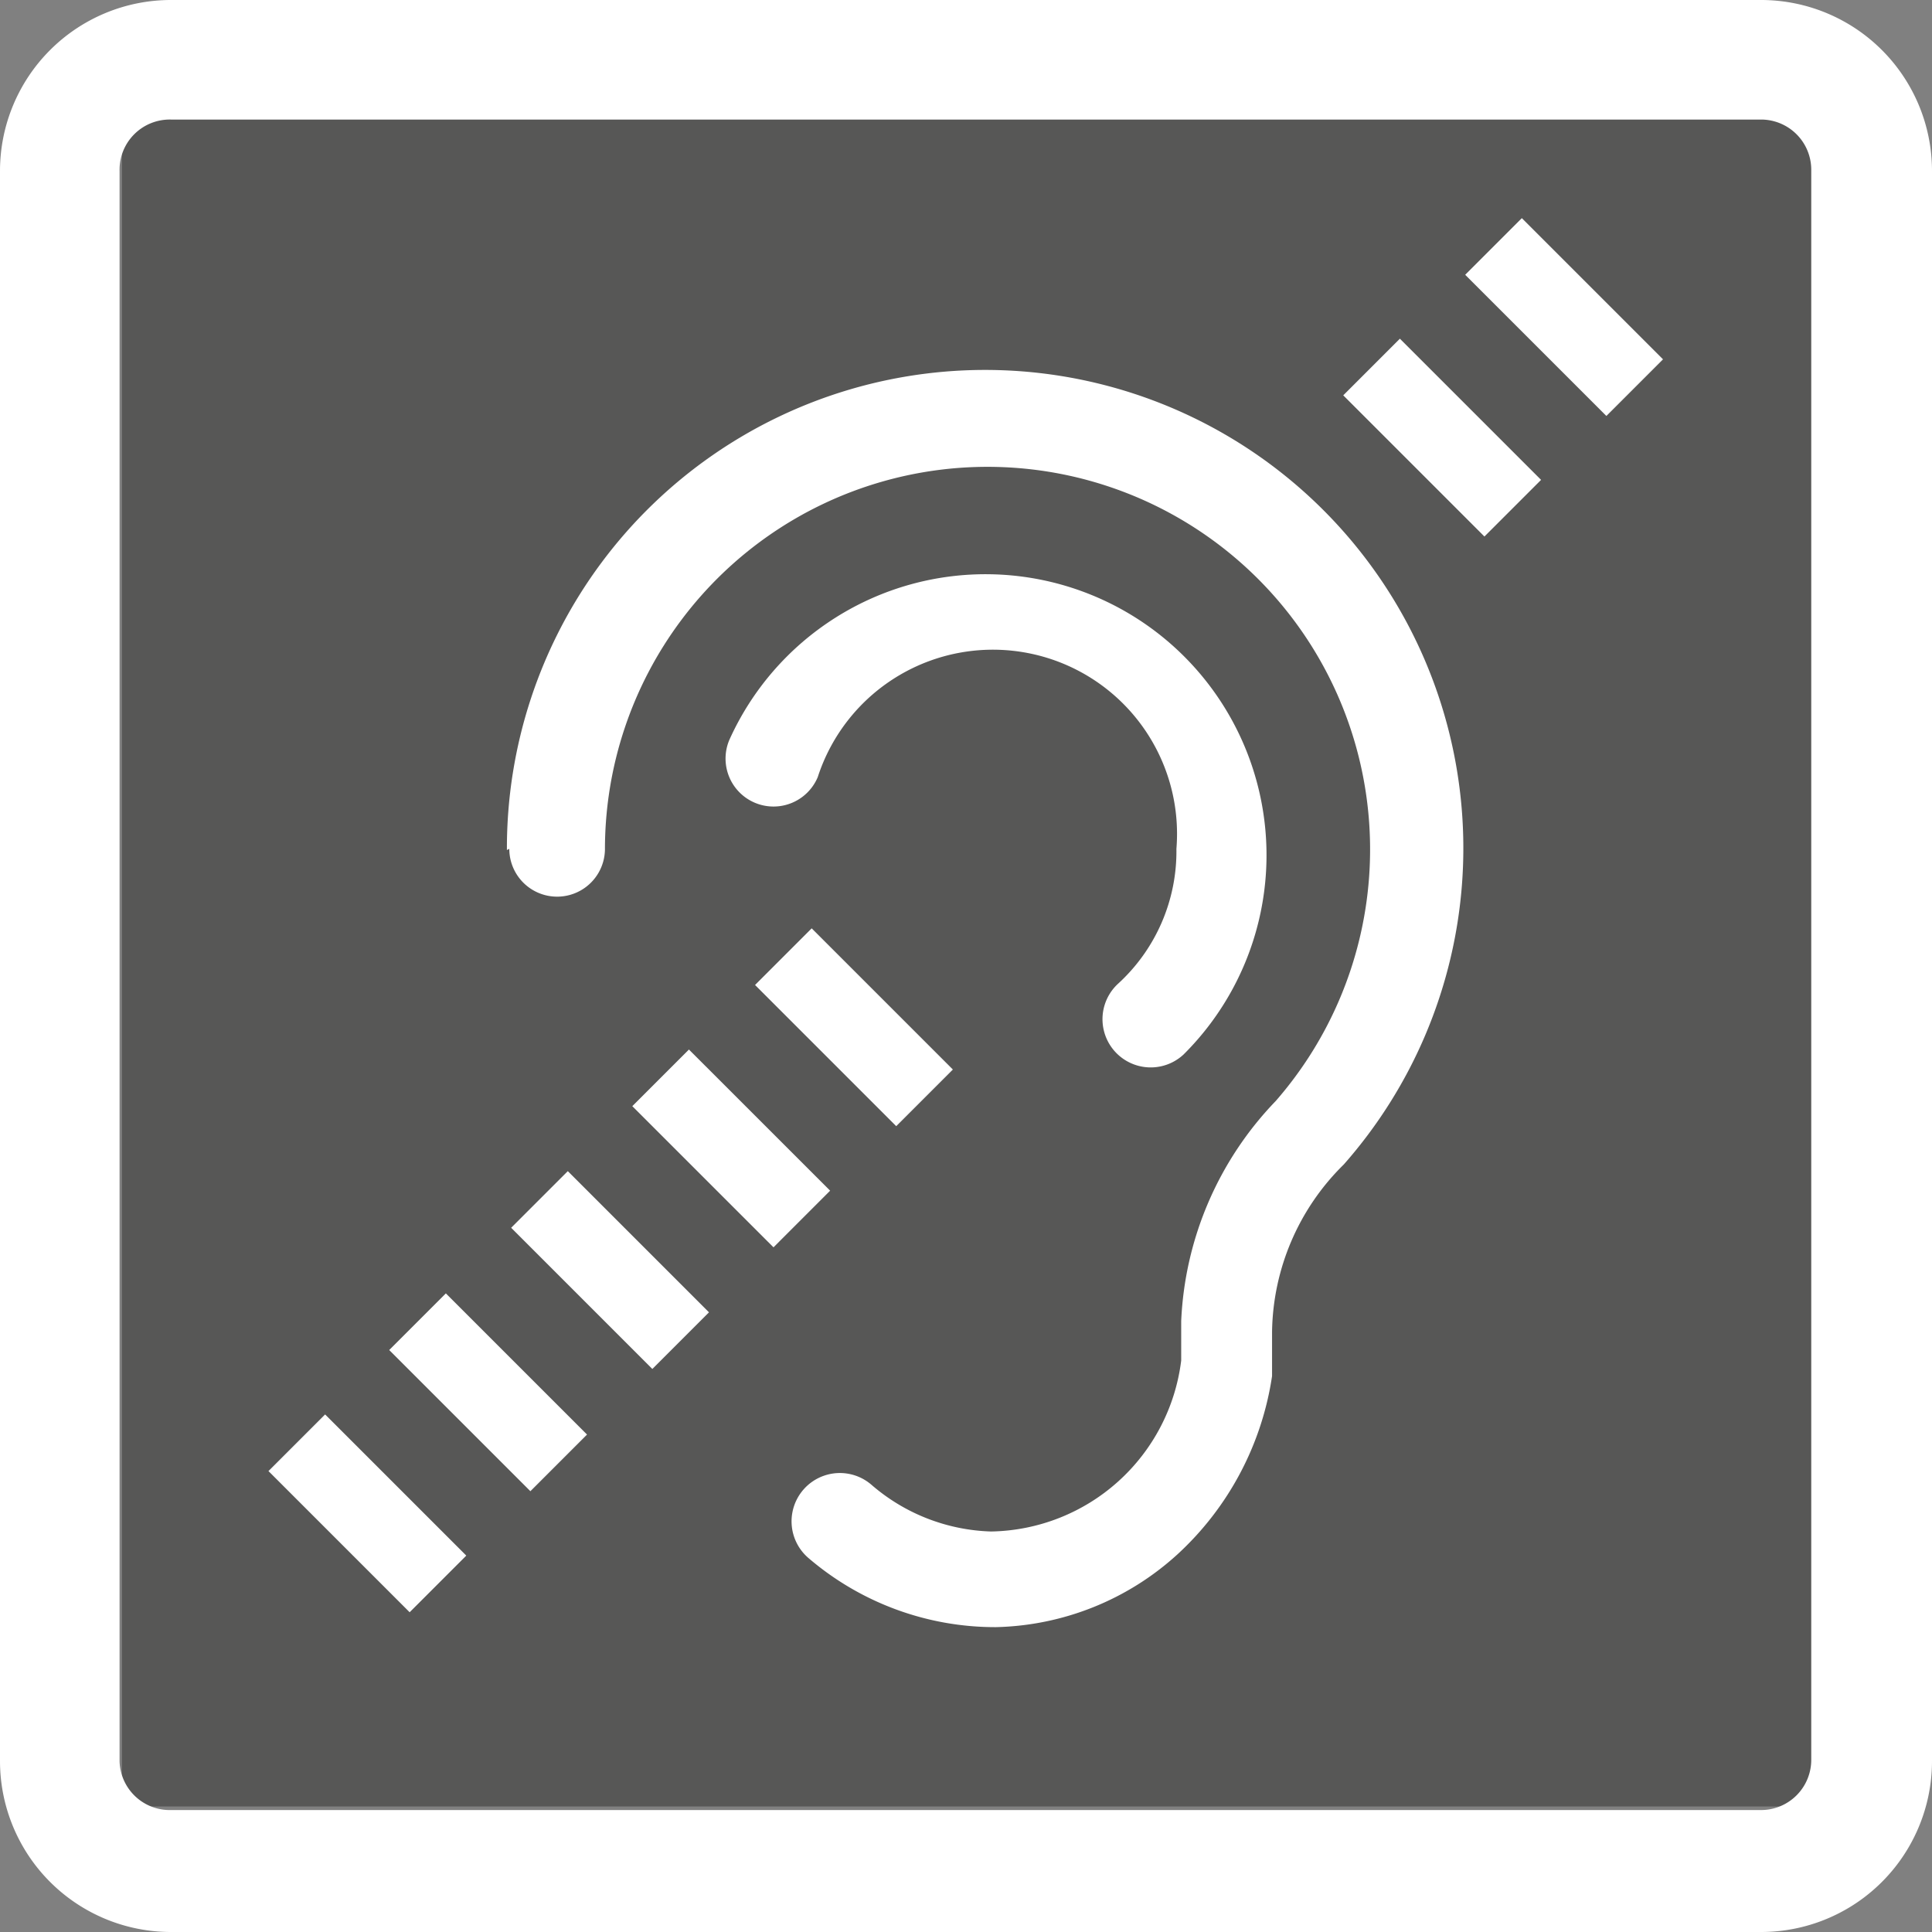 <svg xmlns="http://www.w3.org/2000/svg" xmlns:xlink="http://www.w3.org/1999/xlink" viewBox="0 0 16.16 16.16"><rect x="0" y="0" width="16.16" height="16.16" fill="#808080" stroke="none"/><defs><style>.cls-1{fill:none;}.cls-2{fill:#575756;}.cls-3{fill:#fff;}.cls-4{clip-path:url(#clip-path);}</style><clipPath id="clip-path" transform="translate(0 0)"><rect class="cls-1" width="16.16" height="16.16"/></clipPath></defs><title>teleslinga_vit_ram</title><g id="Lager_2" data-name="Lager 2"><g id="Lager_1-2" data-name="Lager 1"><rect class="cls-2" x="1.02" y="0.96" width="14.15" height="14.15"/><path class="cls-3" d="M6.1,6.19a.4.4,0,0,0,.74.31,1.54,1.54,0,0,1,3,.6,1.5,1.5,0,0,1-.49,1.13.4.4,0,1,0,.55.59A2.35,2.35,0,1,0,6.1,6.19Z" transform="translate(0 0)"/><path class="cls-3" d="M4.26,7.1a.4.4,0,1,0,.8,0,3.2,3.2,0,1,1,5.61,2.11,2.83,2.83,0,0,0-.79,1.84l0,.33a1.63,1.63,0,0,1-1.59,1.43,1.6,1.6,0,0,1-1-.39.4.4,0,0,0-.53.61,2.4,2.4,0,0,0,1.57.58A2.33,2.33,0,0,0,9.85,13a2.53,2.53,0,0,0,.79-1.49c0-.13,0-.25,0-.37a2,2,0,0,1,.6-1.4,4,4,0,1,0-7-2.63Z" transform="translate(0 0)"/><rect class="cls-3" x="2.73" y="11.83" width="0.67" height="1.67" transform="translate(-8.05 5.87) rotate(-45)"/><rect class="cls-3" x="3.75" y="10.81" width="0.67" height="1.67" transform="translate(-7.04 6.3) rotate(-45)"/><rect class="cls-3" x="4.77" y="9.79" width="0.67" height="1.67" transform="translate(-6.02 6.72) rotate(-45)"/><rect class="cls-3" x="5.78" y="8.77" width="0.67" height="1.67" transform="translate(-5 7.14) rotate(-45.01)"/><rect class="cls-3" x="6.8" y="7.76" width="0.67" height="1.67" transform="translate(-3.98 7.56) rotate(-45)"/><rect class="cls-3" x="11.73" y="2.83" width="0.67" height="1.67" transform="translate(0.94 9.6) rotate(-45)"/><rect class="cls-3" x="12.74" y="1.82" width="0.67" height="1.67" transform="translate(1.96 10.02) rotate(-45)"/><g class="cls-4"><path class="cls-3" d="M14.73,1a.42.42,0,0,1,.42.42v13.3a.42.42,0,0,1-.42.42H1.43A.42.42,0,0,1,1,14.73V1.43A.42.42,0,0,1,1.43,1h13.3m0-1H1.43A1.43,1.43,0,0,0,0,1.43v13.3a1.43,1.43,0,0,0,1.43,1.43h13.3a1.43,1.43,0,0,0,1.43-1.43V1.43A1.43,1.43,0,0,0,14.73,0" transform="translate(0 0)"/></g></g></g></svg>